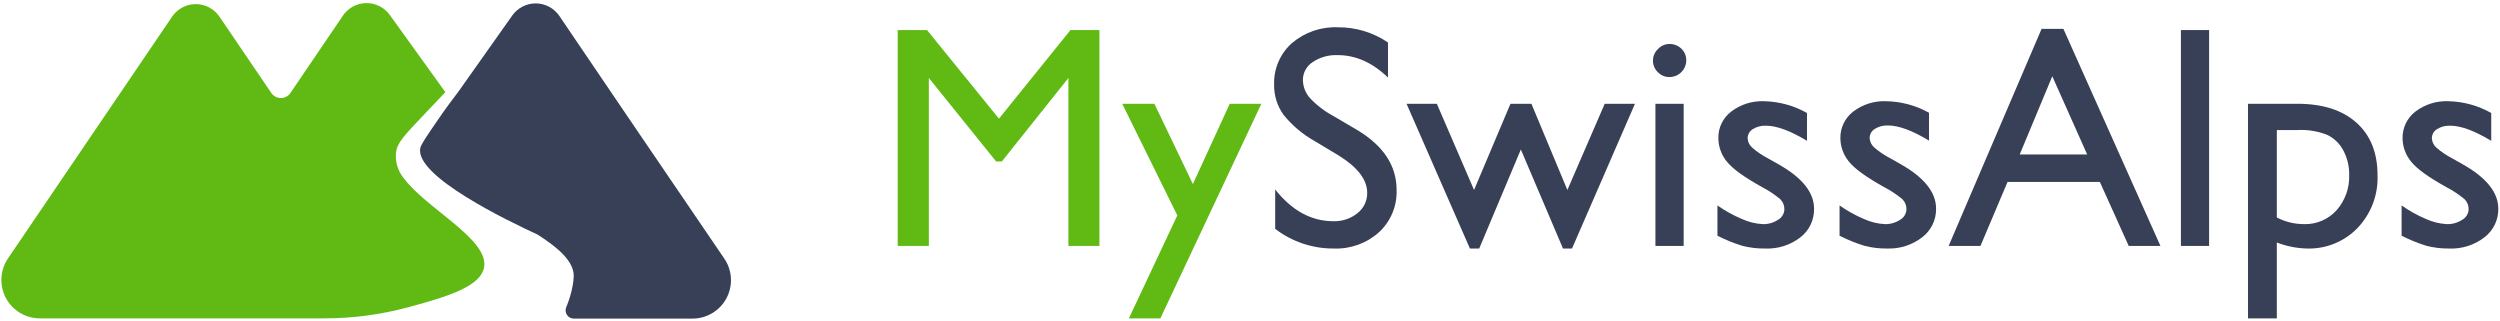 <svg width="678" height="87" viewBox="0 0 678 87" fill="none" xmlns="http://www.w3.org/2000/svg">
<path d="M109.345 48.129C107.871 46.233 107.172 43.851 107.389 41.462C107.705 38.683 109.446 36.922 115.741 30.293L120.787 24.998L105.711 4.055C104.983 3.045 104.021 2.225 102.907 1.665C101.794 1.106 100.56 0.822 99.313 0.84C98.066 0.857 96.841 1.174 95.743 1.765C94.645 2.355 93.707 3.201 93.007 4.231L78.764 25.212C78.477 25.634 78.091 25.981 77.639 26.22C77.187 26.459 76.683 26.585 76.171 26.585C75.659 26.585 75.155 26.459 74.703 26.22C74.251 25.981 73.865 25.634 73.579 25.212C68.885 18.319 64.197 11.418 59.512 4.508C58.802 3.462 57.846 2.606 56.728 2.015C55.61 1.423 54.363 1.113 53.097 1.113C51.831 1.113 50.584 1.423 49.465 2.015C48.347 2.606 47.391 3.462 46.681 4.508L2.172 70.078C1.106 71.644 0.488 73.471 0.385 75.362C0.282 77.252 0.698 79.135 1.588 80.808C2.478 82.48 3.808 83.879 5.436 84.854C7.064 85.829 8.928 86.343 10.827 86.341H87.986C95.682 86.339 103.343 85.32 110.77 83.31L112.663 82.794C122.377 80.128 130.325 77.411 131.284 72.556C132.735 64.883 115.463 56.544 109.345 48.129Z" fill="#61BA13"/>
<path d="M290.307 8.156H298.167V66.694H289.752V21.149L271.699 43.789H270.147L251.904 21.149V66.694H243.452V8.156H251.412L270.917 32.18L290.307 8.156Z" fill="#61BA13"/>
<path d="M333.504 28.142H342.083L314.694 86.341H306.153L319.286 58.418L304.349 28.142H313.066L323.512 49.915L333.504 28.142Z" fill="#61BA13"/>
<path d="M363.05 42.167L356.616 38.305C353.325 36.475 350.421 34.028 348.063 31.098C346.371 28.719 345.486 25.863 345.539 22.947C345.468 20.839 345.862 18.74 346.692 16.799C347.523 14.858 348.77 13.123 350.346 11.715C353.834 8.731 358.333 7.188 362.924 7.401C367.74 7.378 372.448 8.817 376.423 11.526V21.035C372.218 16.968 367.664 14.939 362.76 14.948C360.36 14.843 357.99 15.509 355.998 16.847C355.181 17.37 354.51 18.091 354.047 18.942C353.583 19.793 353.343 20.747 353.349 21.715C353.381 23.534 354.071 25.28 355.292 26.633C357.116 28.571 359.247 30.198 361.6 31.45L368.008 35.224C375.174 39.492 378.757 44.921 378.757 51.512C378.835 53.645 378.452 55.769 377.636 57.741C376.82 59.713 375.589 61.488 374.026 62.946C370.652 65.992 366.211 67.592 361.663 67.398C355.937 67.424 350.366 65.548 345.83 62.065V51.386C350.371 57.122 355.624 59.99 361.587 59.99C363.971 60.075 366.305 59.297 368.16 57.801C368.992 57.148 369.661 56.312 370.116 55.359C370.571 54.405 370.8 53.36 370.784 52.305C370.784 48.749 368.206 45.37 363.05 42.167Z" fill="#384057"/>
<path d="M435.201 28.142H443.401L426.332 67.399H423.884L412.454 40.544L401.163 67.399H398.64L381.457 28.142H389.67L399.763 51.525L409.641 28.142H415.318L425.07 51.525L435.201 28.142Z" fill="#384057"/>
<path d="M452.737 11.929C453.942 11.904 455.108 12.356 455.98 13.187C456.409 13.597 456.75 14.092 456.98 14.639C457.21 15.187 457.325 15.775 457.317 16.369C457.31 17.575 456.824 18.728 455.966 19.577C455.107 20.426 453.946 20.901 452.737 20.897C452.159 20.904 451.585 20.792 451.051 20.57C450.517 20.347 450.035 20.017 449.634 19.602C449.203 19.194 448.861 18.702 448.629 18.156C448.397 17.611 448.279 17.024 448.284 16.432C448.282 15.847 448.4 15.269 448.633 14.732C448.865 14.195 449.206 13.712 449.634 13.313C450.026 12.879 450.504 12.532 451.039 12.294C451.573 12.056 452.152 11.931 452.737 11.929ZM448.952 28.142H456.61V66.694H448.952V28.142Z" fill="#384057"/>
<path d="M465.77 63.927V55.714C467.838 57.172 470.059 58.403 472.393 59.386C474.183 60.209 476.114 60.684 478.083 60.782C479.541 60.821 480.977 60.413 482.195 59.613C482.699 59.331 483.122 58.925 483.425 58.434C483.727 57.943 483.899 57.383 483.924 56.808C483.939 56.291 483.847 55.776 483.654 55.295C483.46 54.815 483.17 54.379 482.801 54.016C481.32 52.776 479.708 51.701 477.994 50.808C473.066 48.083 469.836 45.748 468.305 43.802C466.847 42.027 466.042 39.808 466.022 37.513C465.983 36.118 466.277 34.733 466.88 33.473C467.483 32.214 468.378 31.115 469.491 30.268C472.04 28.314 475.198 27.316 478.411 27.451C482.498 27.533 486.501 28.631 490.055 30.645V38.192C485.513 35.45 481.8 34.083 478.915 34.092C477.649 34.039 476.396 34.368 475.32 35.035C474.896 35.303 474.548 35.676 474.31 36.116C474.071 36.556 473.95 37.05 473.957 37.551C473.989 38.033 474.118 38.503 474.334 38.935C474.551 39.367 474.852 39.752 475.219 40.066C476.546 41.214 478.008 42.198 479.571 42.997L482.309 44.544C488.76 48.175 491.981 52.196 491.973 56.607C492.004 58.102 491.683 59.584 491.037 60.934C490.391 62.283 489.437 63.464 488.251 64.38C485.515 66.487 482.117 67.557 478.663 67.399C476.596 67.429 474.534 67.183 472.532 66.669C470.202 65.954 467.939 65.036 465.77 63.927Z" fill="#384057"/>
<path d="M498.886 63.927V55.714C500.947 57.171 503.159 58.402 505.484 59.386C507.279 60.208 509.214 60.682 511.187 60.782C512.645 60.821 514.081 60.412 515.3 59.613C515.803 59.331 516.226 58.925 516.529 58.434C516.831 57.943 517.003 57.383 517.028 56.808C517.044 56.291 516.954 55.777 516.763 55.297C516.573 54.816 516.285 54.38 515.918 54.016C514.429 52.78 512.814 51.705 511.098 50.808C506.17 48.083 502.94 45.747 501.409 43.802C499.947 42.028 499.137 39.809 499.113 37.513C499.081 36.119 499.379 34.736 499.981 33.478C500.584 32.219 501.475 31.12 502.583 30.268C505.137 28.314 508.298 27.316 511.515 27.451C515.593 27.516 519.59 28.592 523.147 30.582V38.129C518.605 35.387 514.892 34.02 512.007 34.029C510.744 33.968 509.492 34.298 508.424 34.972C507.994 35.235 507.642 35.606 507.4 36.047C507.159 36.489 507.038 36.985 507.049 37.488C507.081 37.97 507.209 38.44 507.426 38.872C507.642 39.304 507.943 39.689 508.31 40.003C509.635 41.154 511.097 42.139 512.663 42.934L515.388 44.481C521.83 48.112 525.056 52.133 525.064 56.544C525.095 58.039 524.775 59.521 524.129 60.871C523.482 62.22 522.528 63.401 521.343 64.317C518.625 66.438 515.241 67.529 511.792 67.399C509.725 67.429 507.663 67.183 505.661 66.669C503.327 65.954 501.06 65.037 498.886 63.927Z" fill="#384057"/>
<path d="M169.964 31.249L151.684 4.307C150.979 3.275 150.035 2.428 148.931 1.839C147.828 1.249 146.597 0.935 145.346 0.923C144.094 0.91 142.857 1.2 141.742 1.768C140.627 2.335 139.666 3.163 138.942 4.181L124.269 24.922C122.882 26.721 120.775 29.526 118.352 33.085C115.602 37.11 114.227 39.123 114 40.091C112.234 47.739 138.222 60.128 145.779 63.612C151.444 67.222 155.67 70.908 155.595 74.933C155.564 75.85 155.455 76.763 155.267 77.662C154.9 79.599 154.329 81.492 153.563 83.31C153.42 83.648 153.362 84.017 153.396 84.383C153.43 84.749 153.555 85.101 153.758 85.407C153.962 85.714 154.239 85.965 154.563 86.139C154.888 86.313 155.251 86.404 155.62 86.404H187.664C189.58 86.428 191.465 85.926 193.114 84.954C194.763 83.981 196.112 82.575 197.013 80.89C197.914 79.204 198.333 77.304 198.224 75.397C198.115 73.49 197.482 71.65 196.394 70.078L169.964 31.249Z" fill="#384057"/>
<path d="M553.677 7.829H559.594L585.911 66.694H577.307L569.485 49.349H544.442L537.1 66.694H528.471L553.677 7.829ZM566.041 41.89L556.579 20.683L547.748 41.89H566.041Z" fill="#384057"/>
<path d="M591.462 8.156H599.107V66.694H591.462V8.156Z" fill="#384057"/>
<path d="M609.654 86.341V28.142H623.052C629.898 28.142 635.235 29.849 639.061 33.262C642.888 36.675 644.798 41.437 644.789 47.55C644.885 50.161 644.458 52.766 643.533 55.21C642.608 57.655 641.204 59.892 639.402 61.789C637.633 63.633 635.494 65.086 633.125 66.053C630.756 67.019 628.209 67.478 625.651 67.399C622.851 67.334 620.084 66.781 617.476 65.763V86.341H609.654ZM622.888 35.274H617.476V58.984C619.756 60.165 622.287 60.782 624.856 60.783C626.515 60.831 628.164 60.519 629.689 59.867C631.214 59.215 632.579 58.24 633.687 57.009C636.016 54.364 637.235 50.928 637.093 47.412C637.138 45.089 636.581 42.793 635.479 40.746C634.505 38.908 632.96 37.434 631.076 36.544C628.47 35.539 625.677 35.106 622.888 35.274Z" fill="#384057"/>
<path d="M651.312 63.927V55.714C653.374 57.174 655.591 58.406 657.922 59.386C659.713 60.207 661.644 60.681 663.612 60.782C665.075 60.822 666.515 60.414 667.737 59.613C668.246 59.334 668.674 58.929 668.981 58.438C669.288 57.947 669.464 57.386 669.491 56.808C669.508 56.291 669.418 55.777 669.227 55.297C669.036 54.816 668.748 54.38 668.381 54.016C666.892 52.78 665.277 51.705 663.562 50.808C658.624 48.083 655.395 45.747 653.873 43.802C652.41 42.028 651.6 39.809 651.576 37.513C651.544 36.119 651.842 34.736 652.444 33.478C653.047 32.219 653.938 31.12 655.046 30.268C657.6 28.314 660.761 27.316 663.978 27.451C668.065 27.533 672.068 28.631 675.622 30.645V38.192C671.081 35.45 667.367 34.083 664.483 34.092C663.219 34.029 661.967 34.359 660.9 35.035C660.47 35.298 660.117 35.669 659.876 36.11C659.635 36.552 659.514 37.048 659.524 37.551C659.557 38.032 659.685 38.503 659.901 38.935C660.118 39.367 660.419 39.752 660.786 40.066C662.109 41.22 663.571 42.205 665.139 42.997L667.864 44.544C674.315 48.175 677.54 52.196 677.54 56.607C677.564 58.107 677.233 59.592 676.576 60.943C675.919 62.293 674.952 63.47 673.755 64.38C671.029 66.478 667.646 67.547 664.205 67.399C662.138 67.429 660.076 67.183 658.074 66.669C655.744 65.954 653.481 65.036 651.312 63.927Z" fill="#384057"/>
</svg>
